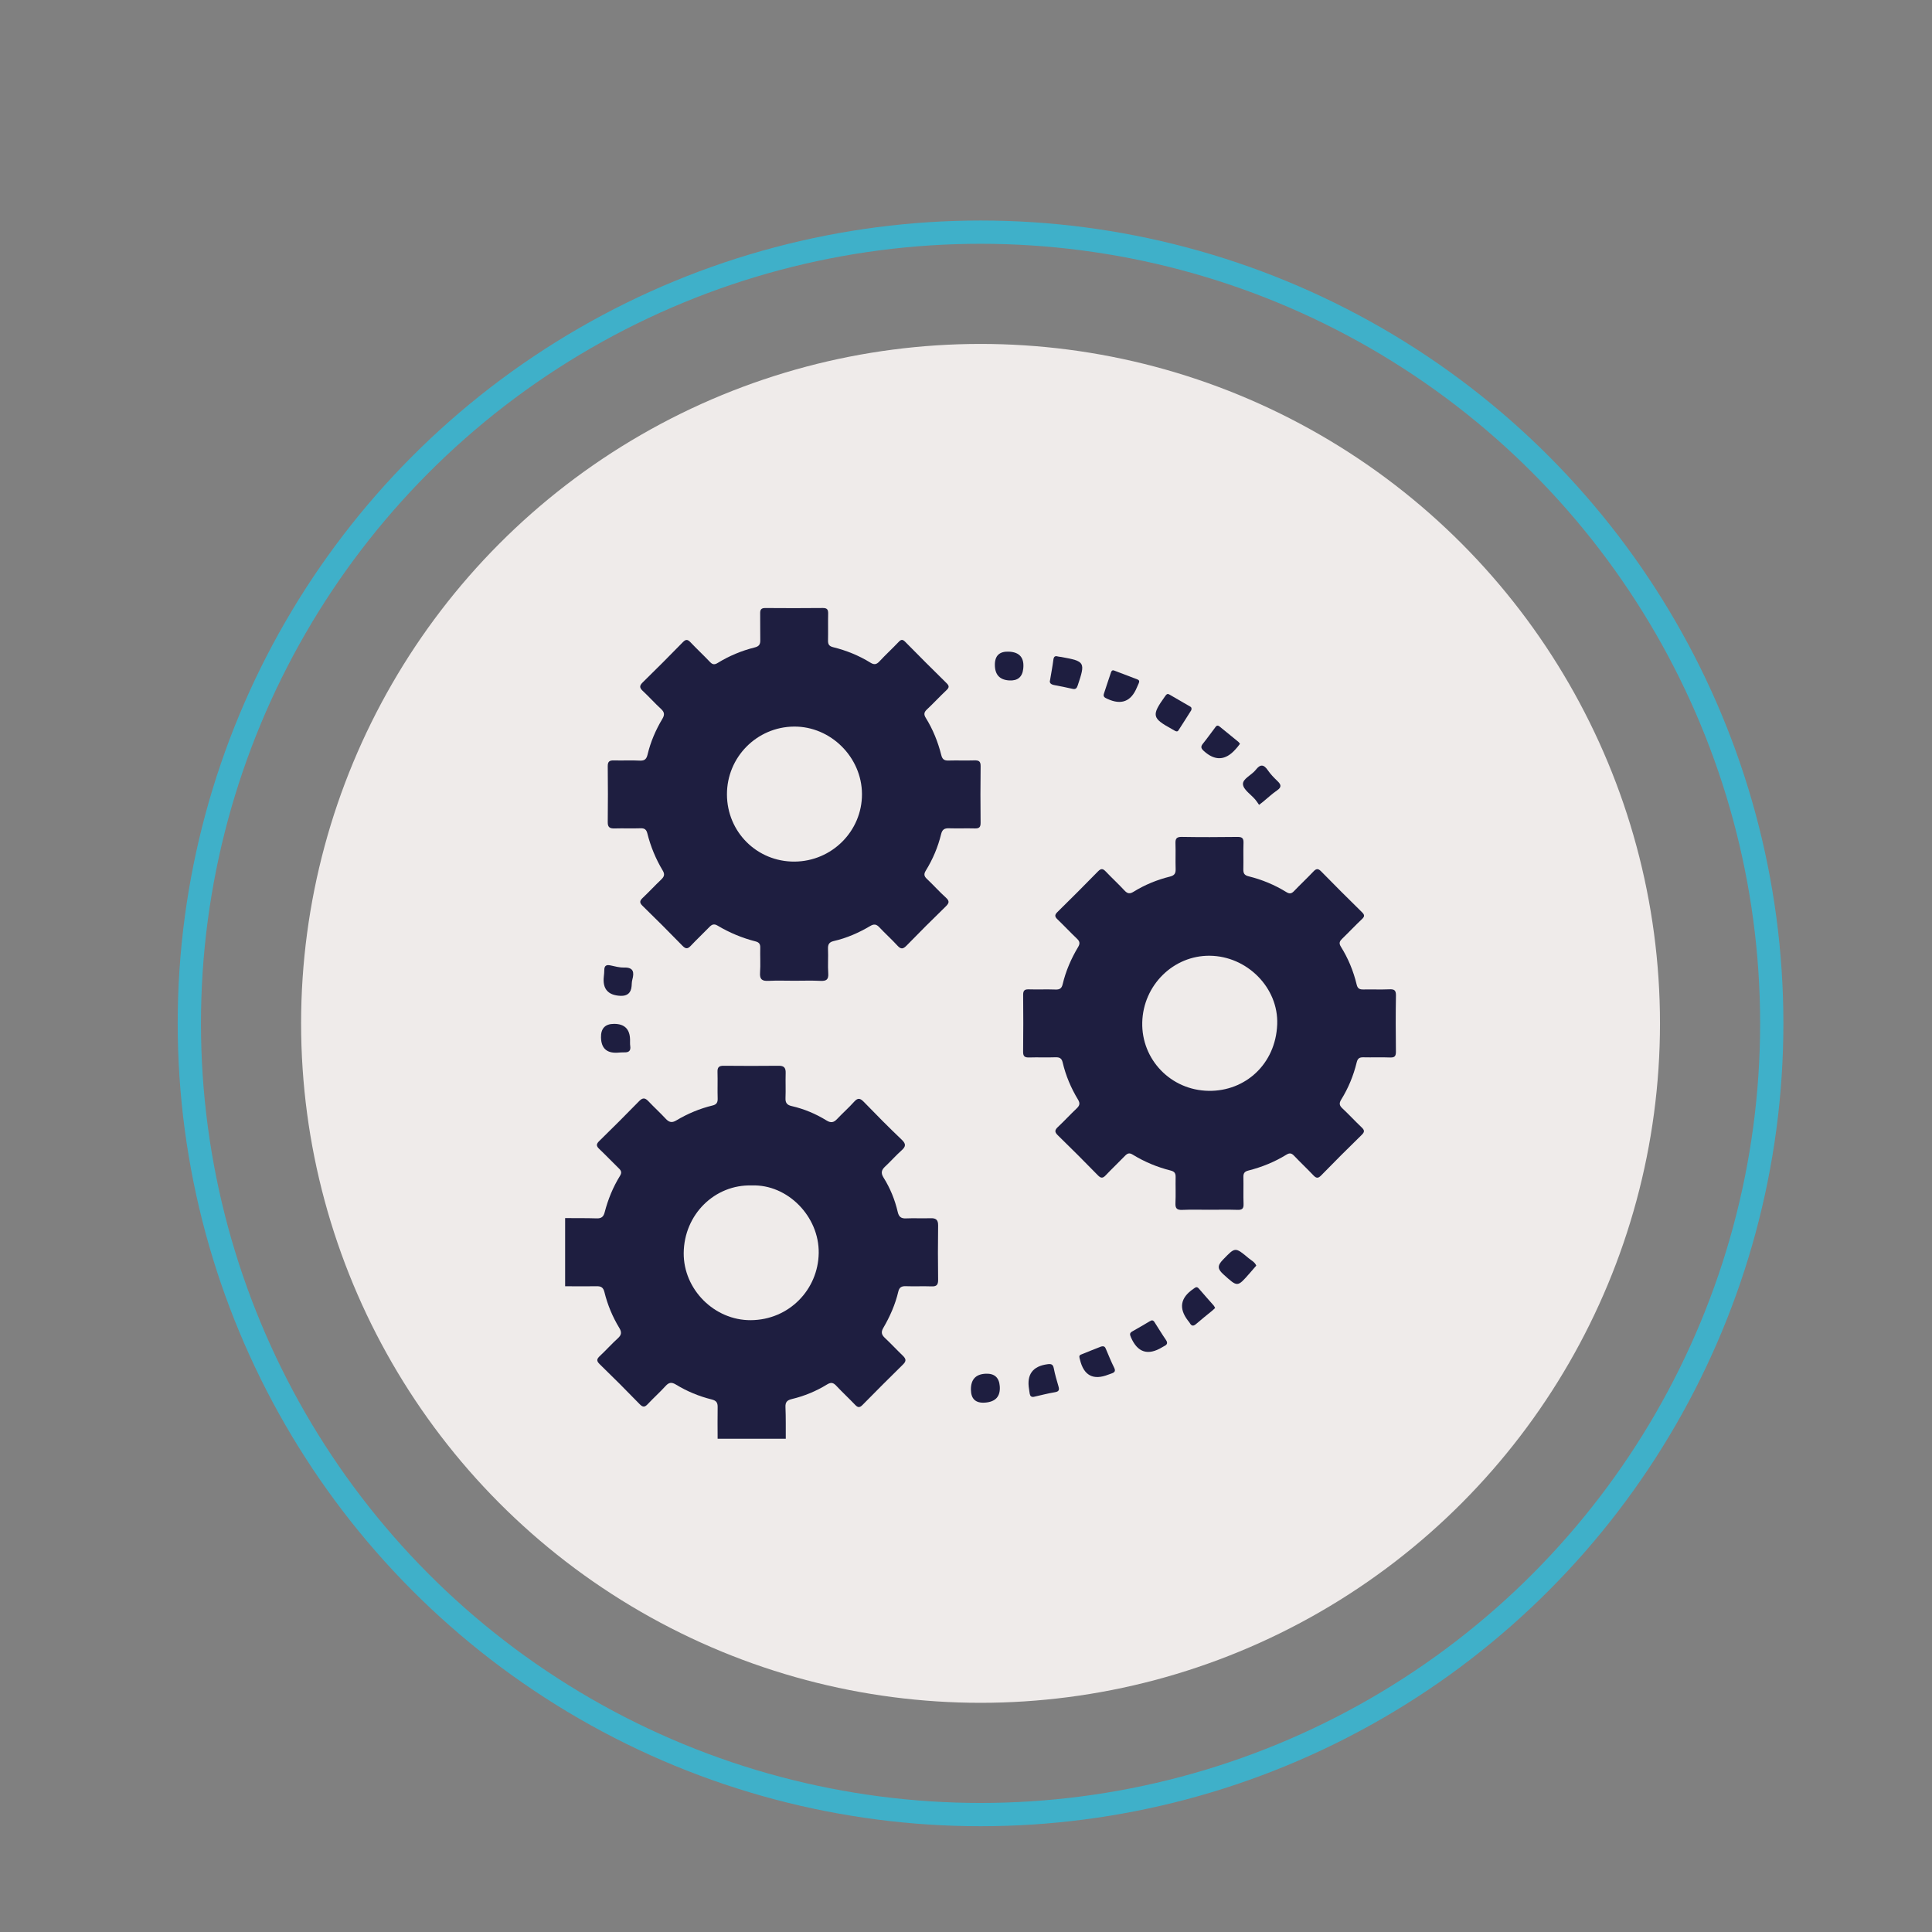 <?xml version="1.0" encoding="UTF-8"?>
<svg id="Calque_1" data-name="Calque 1" xmlns="http://www.w3.org/2000/svg" viewBox="0 0 1660.75 1660.75">
  <rect x="0" y="0" width="1660.75" height="1660.75" fill="#808080" stroke="none"/>
  <defs>
    <style>
      .cls-1 {
        fill: #efebea;
      }

      .cls-2 {
        fill: none;
        stroke: #3fb0c9;
        stroke-miterlimit: 10;
        stroke-width: 20px;
      }

      .cls-3 {
        fill: #1e1e40;
      }
    </style>
  </defs>
  <circle class="cls-1" cx="842.88" cy="879.69" r="584.05"/>
  <circle class="cls-2" cx="842.88" cy="879.69" r="680.13"/>
  <g>
    <path class="cls-3" d="M485.79,1047.08c9.06.05,18.12-.04,27.18.23,3.96.12,5.8-1.34,6.79-5.18,2.86-11.05,7.14-21.59,13.15-31.31,1.77-2.86,1.16-4.45-.97-6.51-5.68-5.49-11.1-11.25-16.83-16.68-2.62-2.48-2.71-4.14-.06-6.74,11.62-11.37,23.15-22.85,34.5-34.5,3.18-3.26,5.26-2.49,7.97.38,4.79,5.06,9.96,9.76,14.7,14.87,2.78,3,5.22,3.81,9.01,1.55,9.8-5.85,20.25-10.26,31.38-12.94,3.26-.78,4.41-2.52,4.3-5.9-.24-7.66.09-15.34-.14-23-.12-3.97,1.37-5.25,5.26-5.21,15.8.15,31.6.17,47.4,0,4.68-.05,6.07,1.91,5.93,6.28-.22,7.2.15,14.41-.14,21.6-.17,4.04,1.42,5.87,5.2,6.74,10.71,2.45,20.78,6.66,30.1,12.42,3.76,2.32,6.21,1.75,9.05-1.27,4.77-5.08,10.05-9.69,14.68-14.88,3.21-3.6,5.26-2.98,8.32.17,10.68,11,21.44,21.94,32.56,32.49,4.04,3.83,3.39,6.05-.31,9.34-4.85,4.32-9.14,9.27-13.91,13.68-3.23,2.99-3.92,5.55-1.39,9.59,5.69,9.09,9.74,19,12.16,29.46.95,4.12,2.82,5.77,7.14,5.57,6.96-.32,13.94.1,20.9-.15,4.62-.17,6.77,1.16,6.69,6.24-.23,15.56-.2,31.13,0,46.7.05,4.19-1.21,5.81-5.54,5.65-7.42-.28-14.87.11-22.3-.16-3.65-.13-5.55,1.07-6.38,4.62-2.62,11.15-7.22,21.52-12.97,31.37-2.03,3.48-1.42,5.81,1.4,8.45,5.26,4.92,10.15,10.22,15.34,15.21,2.58,2.49,3.49,4.47.45,7.46-11.78,11.55-23.43,23.23-35,34.99-2.35,2.39-3.93,2.41-6.23,0-5.29-5.55-10.93-10.76-16.17-16.35-2.61-2.78-4.5-3.48-8.17-1.22-9.31,5.74-19.44,9.91-30.09,12.46-4.13.99-5.75,2.6-5.56,6.98.38,9.05.21,18.11.26,27.17h-58.58c-.01-9.05-.15-18.11.02-27.15.08-3.88-1.13-5.64-5.17-6.64-10.83-2.68-21.13-6.95-30.68-12.77-3.6-2.19-6-2.01-8.89,1.2-4.82,5.33-10.23,10.12-15.14,15.38-2.51,2.69-4.14,3.37-7.1.31-11.31-11.67-22.8-23.16-34.46-34.46-3.05-2.96-2.4-4.58.3-7.1,5.26-4.91,10.05-10.32,15.38-15.14,3.2-2.89,3.4-5.29,1.21-8.89-5.8-9.55-10.08-19.85-12.75-30.68-1-4.06-2.81-5.22-6.66-5.15-9.05.16-18.1.02-27.15,0,0-19.53,0-39.05,0-58.58ZM646.24,1019.01c-31.85-.97-58.21,24.96-58.52,58.03-.3,31.29,26.33,57.99,57.66,57.79,32.95-.21,57.92-26.35,58.39-57.68.47-31.53-26.84-59.29-57.53-58.14Z"/>
    <path class="cls-3" d="M1039.4,1039.92c-7.67,0-15.35-.25-23,.1-4.51.2-6.2-1.07-5.98-5.78.36-7.42-.02-14.87.15-22.3.07-3.26-.8-4.88-4.3-5.76-11.52-2.9-22.46-7.43-32.6-13.67-2.79-1.72-4.48-1.18-6.57.98-5.48,5.69-11.25,11.1-16.67,16.84-2.49,2.64-4.11,2.6-6.67-.02-11.37-11.63-22.85-23.16-34.52-34.49-3.02-2.93-2.47-4.62.26-7.18,5.42-5.08,10.45-10.59,15.85-15.69,2.55-2.41,3.38-4.32,1.34-7.68-6.04-9.97-10.57-20.65-13.23-32.02-.87-3.72-2.82-4.53-6.34-4.41-7.43.27-14.87-.08-22.3.15-3.72.11-5.41-.7-5.35-4.92.22-16.26.17-32.53.03-48.8-.03-3.57,1.01-4.94,4.73-4.83,7.66.24,15.34-.13,23,.16,3.64.14,5.38-.95,6.23-4.55,2.69-11.37,7.31-22.01,13.29-32,1.79-2.99,1.44-4.84-.99-7.16-5.72-5.45-11.12-11.23-16.82-16.69-2.38-2.28-2.43-3.8-.03-6.17,11.76-11.57,23.45-23.22,34.97-35.03,2.68-2.75,4.28-2.34,6.66.17,5.28,5.56,10.94,10.76,16.15,16.38,2.55,2.75,4.62,2.93,7.72,1,9.73-6.03,20.27-10.32,31.34-13.06,4.13-1.02,4.95-3.03,4.83-6.79-.24-7.2.12-14.41-.14-21.61-.15-4.07.82-5.76,5.35-5.69,16.03.27,32.07.23,48.1.02,4.07-.05,5.15,1.35,5.02,5.2-.25,7.43.05,14.87-.13,22.31-.08,3.44.56,5.37,4.48,6.33,11.54,2.83,22.47,7.37,32.6,13.64,2.75,1.7,4.45,1.22,6.55-.98,5.46-5.71,11.25-11.1,16.67-16.85,2.49-2.64,4.12-2.55,6.62,0,11.55,11.78,23.21,23.46,35,35,2.39,2.34,2.51,3.67.04,6-5.75,5.41-11.15,11.2-16.84,16.68-2.26,2.18-3.26,3.85-1.27,7.03,6.32,10.09,10.81,21.04,13.58,32.61.86,3.61,2.73,4.22,5.9,4.16,7.43-.15,14.88.18,22.3-.14,4.17-.18,5.63.87,5.55,5.34-.28,16.03-.22,32.07-.03,48.1.05,3.85-.9,5.32-5,5.16-7.66-.31-15.34.04-23-.15-3.35-.08-4.89.96-5.72,4.39-2.75,11.33-7.16,22.06-13.32,31.98-1.99,3.21-1.53,5.14,1.13,7.61,5.61,5.22,10.79,10.9,16.36,16.17,2.47,2.34,2.95,3.8.19,6.49-11.82,11.5-23.47,23.2-35,34.99-2.62,2.68-4.22,2.31-6.58-.19-5.43-5.73-11.2-11.15-16.64-16.87-2.15-2.26-3.88-2.52-6.57-.86-10.13,6.26-21.11,10.68-32.62,13.61-3.46.88-4.42,2.41-4.34,5.73.19,7.66-.14,15.34.14,23,.15,4.01-1.22,5.21-5.15,5.08-8.12-.27-16.26-.08-24.4-.08ZM981.88,878.9c-.74,31.71,24.38,58.31,57.11,58.79,31.39.46,57.58-22.96,58.9-57.13,1.21-31.4-25.78-58.65-57.94-59-31.3-.35-57.33,25.36-58.07,57.34Z"/>
    <path class="cls-3" d="M682.86,843.05c-7.44,0-14.89-.28-22.3.09-5.31.26-7.62-1.15-7.22-6.94.5-7.17-.02-14.4.18-21.6.08-3.1-1.03-4.59-4-5.35-11.54-2.94-22.46-7.48-32.67-13.58-3.12-1.86-4.98-.98-7.18,1.31-5.16,5.35-10.61,10.42-15.7,15.84-2.56,2.73-4.28,3.28-7.22.26-11.33-11.67-22.86-23.15-34.5-34.51-2.75-2.68-2.34-4.32.19-6.72,5.39-5.11,10.46-10.58,15.84-15.71,2.49-2.38,3.48-4.35,1.44-7.74-6-10-10.44-20.72-13.27-32.04-.8-3.2-2.34-4.5-5.8-4.37-7.43.26-14.87-.07-22.3.14-3.95.11-5.99-.81-5.93-5.34.19-16.03.19-32.07,0-48.1-.05-4.12,1.54-5.15,5.33-5.04,7.43.22,14.89-.23,22.3.18,4.22.23,5.74-1.57,6.6-5.21,2.58-10.92,7.01-21.13,12.74-30.74,2.01-3.37,1.88-5.66-1.1-8.4-5.46-5.03-10.43-10.61-15.87-15.67-2.97-2.77-2.65-4.58.11-7.29,11.62-11.38,23.14-22.87,34.48-34.53,2.71-2.79,4.27-2.28,6.65.22,5.44,5.73,11.22,11.13,16.67,16.85,2.15,2.26,3.86,2.5,6.55.84,9.94-6.12,20.66-10.58,31.98-13.39,3.78-.94,4.76-2.8,4.68-6.33-.17-7.66.05-15.34-.09-23-.06-3.22.97-4.54,4.37-4.52,16.5.12,33,.16,49.49-.02,3.88-.04,4.65,1.56,4.57,4.96-.18,7.66.06,15.34-.11,23-.07,3.35,1.03,4.9,4.44,5.74,11.32,2.8,22.08,7.13,32.01,13.28,3.15,1.95,5.17,1.68,7.71-1.05,5.38-5.78,11.21-11.14,16.65-16.86,2.1-2.21,3.41-2.16,5.53-.01,11.74,11.92,23.56,23.76,35.5,35.48,2.36,2.32,2.52,3.71.02,6.05-5.76,5.4-11.11,11.24-16.87,16.64-2.5,2.35-2.79,4.25-1,7.14,6.16,9.93,10.51,20.7,13.34,31.99.93,3.73,2.59,4.86,6.21,4.76,7.43-.21,14.88.1,22.3-.13,3.72-.11,5.38.72,5.33,4.93-.22,16.26-.18,32.53-.02,48.8.03,3.69-1.27,4.85-4.86,4.76-7.43-.2-14.88.11-22.3-.12-3.86-.12-5.79,1-6.78,5.04-2.71,11.1-7.15,21.59-13.15,31.32-1.8,2.93-1.6,4.77.91,7.12,5.59,5.25,10.69,11.02,16.38,16.14,3.42,3.08,2.64,4.85-.26,7.67-11.33,11.01-22.51,22.18-33.54,33.5-2.9,2.98-4.8,3.44-7.8.15-5.01-5.49-10.58-10.45-15.66-15.88-2.53-2.7-4.65-2.95-7.82-1.07-9.82,5.83-20.23,10.39-31.4,12.95-3.94.9-5.06,2.94-4.88,6.84.32,6.96-.28,13.96.21,20.9.39,5.5-1.77,6.72-6.78,6.47-7.42-.38-14.87-.1-22.3-.1ZM682.99,740.63c32.12-.21,58.13-26.28,57.96-58.12-.16-31.64-26.89-58.18-58.37-57.94-32.01.24-57.81,26.34-57.69,58.39.12,32.29,25.9,57.88,58.1,57.67Z"/>
    <path class="cls-3" d="M516.62,891.96q-.32-11.85,11.24-11.85,13.45,0,13.73,13.5c.04,1.85-.11,3.74.16,5.56.59,3.95-1.07,5.56-4.94,5.44-2.08-.06-4.17.17-6.25.28q-13.56.69-13.93-12.92Z"/>
    <path class="cls-3" d="M1044.53,1124.32c-.8.75-1.55,1.56-2.4,2.25-4.64,3.83-9.4,7.54-13.92,11.5-2.33,2.04-3.91,1.94-5.43-.73-.45-.8-1.1-1.49-1.66-2.22q-12.06-15.81,4.74-27.22c1.56-1.06,2.79-2.43,4.63-.27,4.2,4.94,8.56,9.74,12.83,14.63.44.51.7,1.17,1.21,2.06Z"/>
    <path class="cls-3" d="M533.37,856.02q-16.14-.71-14.32-16.63c.21-1.84.4-3.69.4-5.53,0-3.76,1.8-4.76,5.31-4,3.83.83,7.75,1.94,11.6,1.83,8.34-.23,8.93,4.09,7.18,10.5-.48,1.76-.46,3.66-.61,5.5q-.72,8.72-9.57,8.33Z"/>
    <path class="cls-3" d="M846.49,1205.71q-11.75.76-11.89-11.13-.15-13.13,12.65-13.73,11.29-.53,12.15,10.69,1.02,13.27-12.91,14.17Z"/>
    <path class="cls-3" d="M957.68,576.38c6.68,2.55,13.36,5.12,20.05,7.66,1.75.66,1.78,1.83,1.13,3.29-.57,1.26-1.14,2.52-1.67,3.8q-7.49,17.92-25.31,9.59c-2.03-.94-3.87-1.67-2.94-4.46,1.97-5.91,3.86-11.85,5.89-17.73.4-1.17.83-2.85,2.85-2.15Z"/>
    <path class="cls-3" d="M888.62,1200.72c-2.08.35-3.08-.7-3.45-2.54-.27-1.36-.38-2.74-.61-4.11q-3.17-18.91,15.97-21.39c3.04-.4,4.65.06,5.3,3.47,1,5.2,2.5,10.31,3.99,15.4.85,2.91.76,4.58-2.93,5.19-6.14,1.01-12.18,2.62-18.26,3.98Z"/>
    <path class="cls-3" d="M902.63,584.64c1.06-6.36,2.12-11.81,2.82-17.32.34-2.68,1.21-3.81,3.95-3,.88.26,1.84.23,2.75.4,20.63,3.74,20.99,4.43,14.26,24.48-.82,2.43-1.78,3.53-4.39,2.95-5.19-1.15-10.39-2.3-15.62-3.22-3.14-.55-4.53-1.96-3.77-4.29Z"/>
    <path class="cls-3" d="M946.49,1157.51c2.91-.81,3.54.66,4.21,2.24,2.28,5.32,4.42,10.72,7.01,15.88,1.55,3.08.27,4.18-2.31,5.04-.88.29-1.76.6-2.62.94q-19.57,7.71-24.46-12.96c-.37-1.54-1.27-3.35.82-4.22,5.98-2.49,12.04-4.81,17.34-6.92Z"/>
    <path class="cls-3" d="M990,1134.99c1.68-.04,2.16,1.15,2.76,2.08,3.14,4.86,6.11,9.85,9.4,14.61,1.8,2.61,1.26,4.15-1.38,5.41-.63.3-1.22.67-1.81,1.03q-18.34,11.09-26.83-8.61c-1.01-2.33-1.27-3.67,1.2-5.04,5.07-2.79,10.01-5.81,15.02-8.72.58-.34,1.23-.58,1.64-.77Z"/>
    <path class="cls-3" d="M1024.04,610.46c-3.43,5.41-7.23,11.5-11.15,17.5-.76,1.16-2.03.74-3.1.14-.8-.46-1.6-.94-2.41-1.38-17.22-9.49-17.66-11.7-5.96-28.09,1.06-1.48,1.83-2.75,3.77-1.63,6.02,3.46,12.02,6.95,18.02,10.44.87.51,1.34,1.23.82,3.03Z"/>
    <path class="cls-3" d="M1065.89,639.39c-.72.94-1.4,1.86-2.13,2.74-.58.72-1.22,1.39-1.83,2.08q-12.84,14.46-27.23,1.23c-2.45-2.23-2.65-3.74-.63-6.23,3.49-4.3,6.69-8.84,10.04-13.25,1.08-1.42,1.98-3.33,4.29-1.41,5.34,4.42,10.75,8.74,16.11,13.13.51.41.84,1.04,1.36,1.71Z"/>
    <path class="cls-3" d="M855.18,571.45q0-11.78,11.97-11.29,14.05.57,12.42,14.81-1.21,10.56-12.04,9.93-12.34-.72-12.34-13.45Z"/>
    <path class="cls-3" d="M1082.3,691.85c-1.09-1.54-2.06-3.13-3.25-4.52-3.74-4.4-10.25-8.53-10.6-13.15-.36-4.79,7.5-7.9,11-12.41,3.84-4.95,6.79-4.9,10.35.3,2.33,3.41,5.29,6.46,8.29,9.32,3.13,2.99,3.83,5.18-.29,8-4.18,2.87-7.92,6.39-11.85,9.61-.87.71-1.77,1.39-3.64,2.85Z"/>
    <path class="cls-3" d="M1079.9,1087.92c-2.01,2.31-3.96,4.59-5.94,6.84-10.4,11.87-10.15,11.59-22,.97-5.19-4.65-5.97-7.48-.73-12.87,10.58-10.87,10.26-11.24,22.2-1.23,2.24,1.87,5.13,3.15,6.47,6.29Z"/>
  </g>
</svg>